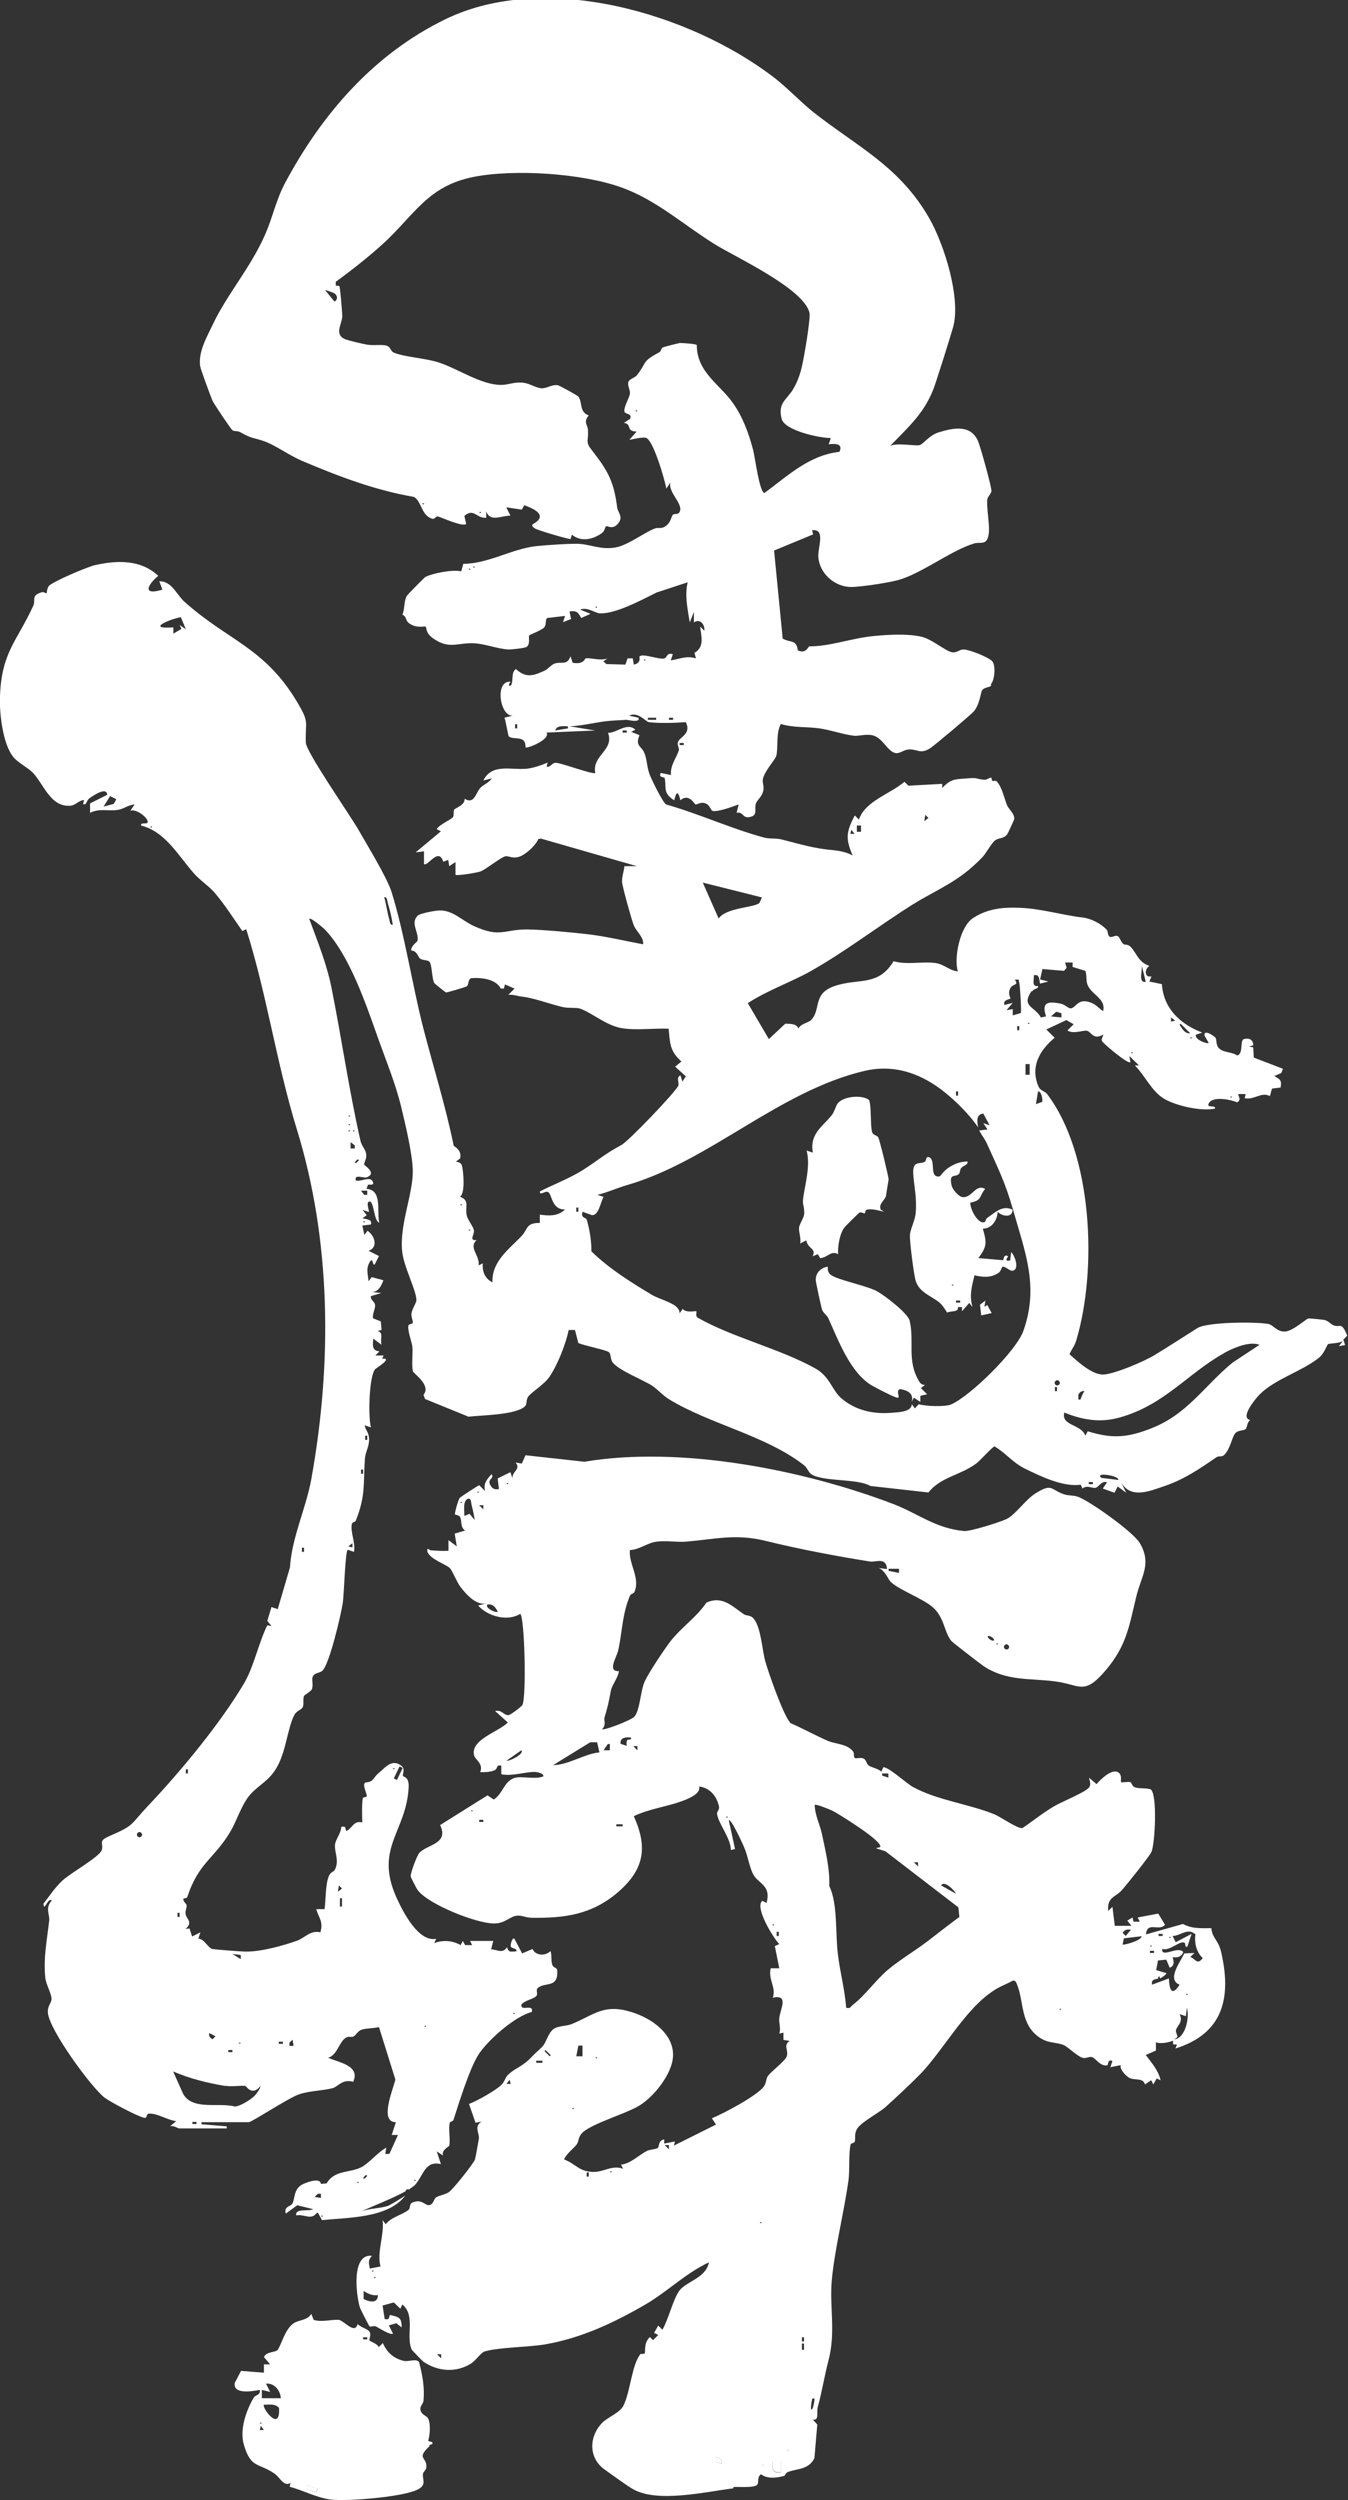 <?xml version="1.0" encoding="UTF-8"?>
<svg id="_レイヤー_2" xmlns="http://www.w3.org/2000/svg" width="517.9" height="960" version="1.1" viewBox="0 0 517.9 960">
  <rect x="0" y="0" width="517.9" height="960" fill="#333333" stroke="none"/>
  <!-- Generator: Adobe Illustrator 29.3.0, SVG Export Plug-In . SVG Version: 2.1.0 Build 146)  -->
  <defs>
    <style>
      .st0 {
        fill: #fff;
      }
    </style>
  </defs>
  <g id="_レイヤー_1-2">
    <g>
      <path class="st0" d="M380.8,263.3c-.7.7-2.7.6-3.5,1.8-.5.7-.9,5.5-3.2,8.1-1.1,1.3-14.9,12.9-16.7,14.1-3.9,2.5-5,.2-8.4.5-1.6.1-3.4,1.6-4.8,1.4-3.3-.5-5-6.1-9.2-6.9-2.8-.5-5.3.5-7.1.2-4-.5-8.9-2.2-13-2.8-5-.7-10.1-.2-14.9-1.7-2,3.6-.9,9.2-1.8,12.4-.4,1.3-4.4,5.6-5.1,8.7-.3,1.5.5,2.7.2,4.2-.4,2.7-2.4,3.7-2.9,5.3-.7,2.2.9,4.4-2.2,5.1s-2.4-2.1-5.2-1.6l.8-3.2c-2.3.8-7.7,2.9-10,2.5-.7-.1-1-2.4-3-3-1.7-.5-2.6.5-3.6.5-.3,0-2.5-4.5-5.8-1.6-1.4-6.1-2.2.1-2.4,0-4.4-2.8-2.9-4.7-3.6-8.4-.2-.8-2.4,0-1.6-2.1l4,.8c-.4-3.7,2.2-6.7,3-9.5.2-.8-.6-2-.4-2.9.5-2.3,5.4-3.2,3.1-7.9-4.1.3-10.2.5-14.2,0-1.1-.1-4.2-4.2-7.6-2.5l3.6.8c.8,2.1-3.9.8-4.8.8-2.3.2-4.2.2-6.3.4-4.8.4-10.3,1.9-15.3,2.1l9.7,1.6-18.6.8c1.5,2.7-7.4,6.2-8.1,5.7.2-4.9-4.4-2.7-6.4-4.2-.3-.2-1.2-6.2-1.7-7.2l3.2-.8c-4.9.5-7.1-13.7-.8-13-1.5,1.6,0,2.1.4.8.6-2.1-.2-4.3,1.6-5.7,4,3.6,6.7,2.6,11.1.6,1.4-.7,2.4-2.2,3.8-2.7,2.8-.9,4.7.9,6.1-2.8l.8,2.5c4.4.8,4.7-1.7,5-1.7,1.9-.3,6,1.1,8.4,0l-1.6,1.2,1.2,1,7.3.2.8-2.4h2s.4,2.4.4,2.4c3.1-.6,2-3,2.2-3.1,1.1-1.3,6.7,1,9.2.8,1.6-.1,1-2.5,3.6-1.7l-.8,2.4c3.6-.6,6-1.9,9.7-.8l-.6-2.1c4-2.3,2.6-6.3,2.2-10.1l1.6,1.6c.3-2.4-1.7-4.8-4-3.2v-4s-1.6,4-1.6,4c-.8-5.1-2-10.3-.8-15.4l-11.9,3.9c-5.5,2.7-15.9,8.4-21.9,8-1.7,0-4.7-2.6-7.5-1.4l4,1.6-3.6,1.6c-1.2-2.2-1.8-2.9-4.5-2.5l.6,2.9-3.1,1.2.8-2.4-6.8.8c-1,.6-.2,2.6-1.3,3.7-.8.9-5.3,2.7-5.6,2.9-.6.6.5,2.9-.9,4.4-.5.6-6.1,1.1-7,1.1-4.4-.2-9.4-2.3-13.7-2.4-6.2-.2-9.5,2.5-15.7-2.1-2.7-2-2.1-3.9-2.6-4.3-.2-.2-2.9.6-5.4-.7-2.9-1.5-1.3-2.7-3.5-3.9,1-2.3.5-5.1,1.7-7.2.3-.5,6.8-7.1,7.2-7.3,2.8-1.4,10.6-2.9,13.7-2.1l.8-2.9c9.6,0,18.7-5.8,28.1-6.8,3.9-.4,11.6-.9,15.3-.9,5.1,0,9.3,2.5,15.2,1.4,4.5-.8,10.8-5.6,14.8-7.2,1.7-.7,2.5.4,4.5-1.1,2-1.5,2-3.8,2.7-4.3.5-.4,1.7,0,2.3-.7,2.3-3-4.5-7.8-3.3-11.7l-1.6,2.4c-.6-3.4-5.1-19-7.9-19.5-1.6-.3-4.6.5-6.3.8l2.8-3.2c-4.3,0-1.7-3-4.9-3.3l2.4-1.6c.9-2.2-2-1.6-2.2-2.8-.3-1.7,1.9-5.3,2.1-6.7.2-1.6-1-3.1-.6-4.6.4-1.2,2.4-1.6,3.2-2.5,4.3-5.4,1.6-5.1,8.8-9,.6-.3.6-1.7,1.5-1.9,1-.3,5.6-1.5,6.4-1.6.6,0,6.2.3,6.4.8,0,10.3,8.6,14.9,13.7,22,3.9,5.4,6.2,11.7,7.9,18.1.8,2.9,2.4,16.3,4.4,16.7,9-6.6,17.1-14.5,28.8-15.8,1.5-3.2-1.6-3.2-4.1-2.9l.8-2.4c-4.5,0-17.8-2.9-18.9-7.4-1.6-6.2,2.1-7.3,4.5-11.5,1.5-2.5,2.5-5.3,3.2-8.2.8-3.1,3.5-18.8,3-21-2.2-9.3-28.1-21.2-36.2-26.2-12-7.4-22.3-16.9-35.7-21.8-15.2-5.6-41.8-7.3-57.5-4.1-17.1,3.5-22.2,14.2-34,25.2-5.8,5.3-12.4,10.5-18.6,15v1.5c.5,0,1.2,0,1.4.2.3.5,1.1,10.3,1.1,11.5,0,2.9-3.5,7.3,1.5,9,1.5.5,6.1,1.6,7.8,1.9,2.5.5,5.8-.1,7.6.4,1.8.5,1.6,2.2,2.9,2.7,4,1.7,12.1,2.1,17.3,3.8,7.4,2.4,16.2,8.6,23.9,8.6,3,0,5.2-1.3,8.8-.8,2.2.3,4.8,2,6.7,2.1,2.1.1,4-1.5,6.2-1.2.6,0,7.5,3.9,7.9,4.3,1.8,2,.3,6.1,4.1,7.3-2.3,2.7-.3,3.6-.3,5.8.2,5-1.3,4.1,2.2,8.5,5.5,7.1,7.8,11.4,9,21,.2,1.8,2.2,3.5.8,5.6-2.2,3.5-4.5,1.3-5.1,1.7-.3.2-.5,1.7-1.3,2.4-3.4,2.6-8.2,3.8-11.8.8l-.5,1.7c-.7.1-12.8-3.4-13.7-4.1-.5-.3-1.5-1.1-.8-1.6,5.9-3.3.9-5.8-3.3-7.3l-.9,1.7-6-.9,1.6,3.2c-3.6,0-7.7,2.6-9.3-1.6v2.4c-3.7.4-4.7-3.9-8.4-.7l.7,3.1c-1.4,1.3-10.2-2.9-11-2.9s-1.1,1.2-2,.9c-4.3-1.2-4.1-6.8-7.1-8.4-15.1-2.6-28.9-7.9-42.9-13.8-4.7-2-10.3-6-14.4-7.5-4.5-1.6-4.8-.9-9.5-3.6-.9-.5-2.2-.2-2.9-.7-.6-.4-7.1-10.1-7.7-11.4-.7-1.7-4.5-11.9-4.7-13.2-.8-5.6,2.7-11.4,4.9-16.1,5.5-11.6,14.4-21.6,20-34.3,3-6.8,4.2-13.3,7.7-19.9,14-26.2,33.9-49.5,61.8-63,38.3-18.5,93.7-2.3,126,22.4,5.3,4.1,9.9,9.1,15.1,13.3,16.9,13.3,33.1,20.8,44.5,40.6,5.8,10,12.5,31.2,9.2,42.3-2.1,7-4.5,14.6-6.8,21.6-3.5,10.5-9.8,16-17.3,23.7,2.9-1.3,9.6.2,11.4-.3,1.3-.4,3.8-3.9,7.3-4.9,5.8-1.8,12.4-3,15.1,3.5.9,2.1,5.3,17.9,5.1,19.1s-1.5,2.1-1.6,3.3c-.3,3.1,1,10,.6,12.8-.6,5.1-3.1,3.2-5.7,4-8.7,2.7-18.7,10.5-27.7,13.6-3.6,1.3-15.7,3.1-19.5,3.1-6.3,0-12.2-5.2-12.6-11.6-.2-3.9,2.9-10.8-2.4-10.2l.4,1.6-15,6.2,3.3,33.8c2.8,1.7,5.3.2,5.8,4.5,3.1,1.6,4.1-1.5,4.4-1.5,8.3,0,16.3-3.2,25.1-4,5.4-.5,12.3-.9,17.6.2,4.2.8,9,5.2,11.9,6,1.9.5,3.1-1,4.6-1,2.1-.1,9.8,3,11.1,4.5,1.5,1.7.9,7.4-.5,8.8h0ZM261.1,286.1h1.6s0-.8,0-.8h-1.6s0,.8,0,.8ZM257,276.4h1.6s0-.8,0-.8h-1.6s0,.8,0,.8ZM248.9,276.4h3.2s0-.8,0-.8h-3.2s0,.8,0,.8ZM248.1,253.3h-.8c.3.5.5.5.8,0ZM244.9,157.6h-.8c.3.5.5.5.8,0ZM229.5,233h-.8c.3.5.5.5.8,0ZM213.3,280.5l4.9-.8v-.8c-1.8,0-4.2-.5-4.9,1.6h0ZM198.7,279.7v-1.6s-.8,0-.8,0v1.6s.8,0,.8,0ZM184.9,196.6h-.8c.3.5.5.5.8,0ZM182.5,217.6h-.8c.3.5.5.5.8,0ZM180.8,218.4h-.8c.3.5.5.5.8,0ZM163,193.3h-.8c.3.5.5.5.8,0ZM128.7,112.8c-.5-.4-3-1.3-3.8-1.4l3.6,4.4c1.4-.7,1.1-2.3.2-3h0Z"/>
      <path class="st0" d="M165.1,939.2c-5.4,5.1-1,4.1-1.3,8.2,0,1-1.2,1.8-1.3,2.5-.3,2.2,1.6,4.3-2.1,6.1-5.6,2.8-26.9,4.6-33.4,3.8-5.1-.6-10.7-3.6-15.7-4.9l.3-1.5c-2.5,1.7-4.1-2.2-6.2-3.6-6.2-4.2-9-1.9-11.7-11-1.7-5.7.8-13,3.7-18,.7-1.3,2.8-1,2.4-3.1-2.7.5-10.4,1.9-9.6-2.7l2.4-4.6,8.8.7v-3.2c0,0,2.4,0,2.4,0l-2.4-2.8c.9-2.2,4.5-1.7,5.3-2.8,1.5-2.2,2.6-7.2,5.6-9.8,2.3-1.9,5.6-1.2,7.3-4l.9,2.3c2.8,1,7.3-.2,9.6,0,2.2.3,6.2,5.8,7.3,1.6,1,1.2,3.9,1.9,4.6,3,.7,1.3-.3,2.8,0,3.3s3.1,1.3,3.5,2.6l1.6-1.6c1.5,3.6,4.2,6,8.2,6.9,1.6.3,4.7-1,5.7.4,1.3,5.1,2.2,9.6,1.7,14.9-.1,1.1-1.3,2-1.2,3.2.2,2.2,2.5,2.5,3,3.6,1,2.1.7,6.3,0,8.6l1.6.5c.3,1.1-.6.6-1.2,1.2h0ZM139.5,898.3h1.6s0-.8,0-.8h-1.6s0,.8,0,.8ZM122,955.7l-3.9-1.2-.4,1.3,3.9,1.2.4-1.3ZM107.9,920.9c-.2-3-2.5-5.9-5.7-5.6l1.6,3.2-3.2-.8v3.2s7.3,0,7.3,0h0ZM101.4,923.4c-1,.9,6.4,11.1,5.8,1.2-1.5-1.7-3.8-1.2-5.8-1.2ZM99.8,933.1h1.6s-1.2-1.6-1.2-1.6l-.4,1.6h0ZM100.6,930.3h-.8c.3.5.5.5.8,0Z"/>
      <g>
        <path class="st0" d="M122.1,849.6l1.6,2.9c9.9-1,25.5-.7,32-9.4-.7.5-5.6,3.5-6.3,3.8-3.2,1.2-7.4,1-10.7,2.3,5.7-2.6,11.4-4.7,17-7.7.2,0,.2-.9.8-.8h.8c.6-.7,1.6-1,2.4-2,3.1-3.7,3.7-9.1,9.7-7.7l-1.6-4.9,2.4,1.6c-.7-2.1,2.3-3.4,2.4-3.8.5-2.3-.4-6.6.2-8.8.1-.4,1.2-.5,1.4-1,2.1-6.5,6.2-19.8,9.6-25.1,3.5-5.5,14-14.8,20.5-16.4.9-3.4-4.3,0-4-2.8,1.2-1.7,4.6-2.1,5.7-3.3.9-.9-.4-2.3.7-3.2,2.9-2.3,7.7.2,7.4-6.5,0-1.4-1.4-1-1.9-2.3-.6-1.5-.1-3.7-.7-5.3-2,2-5.8,1.8-6.9-.8l-4,1.7-3-5.7c-1-.4-1.5,2.7-1.4,2.9.2,1.1,2.5.6,2.2,2-2.1.1-3,.6-3.6-1.6-1.7,2.6-3.6,1-6.1.8l.8-3.2h-8.9s.8,1.6.8,1.6h-2.7s-.9-1.6-.9-1.6l-.8,1.6c-3.3-1.8-6.6-2-10.2-.8l.8-1.6c-6.9,1.3-12.8-10.4-15.3-15.9-8.5-19,3.8-25.2,4.7-42.2.2-4.3-1.9-3.9-2.2-4.5-.2-.5.9-2.6-.4-3.7-3.6-3-6.2.3-8.2,2-2.3,1.9-1.9,2.1-3.3,3.5-.9.8-2.5.6-2.7.9-1,1,.8,4.1.7,5.1,0,.5-1.4.3-1.5.8-.4,1.7-.3,7.2-.2,9.3-3.4-.8-3.6,2-6.1,3.3-.7-1.2,0-2-2-1.6,0,2.4-2.3,4.9-2.4,7-.2,2.8,1.7,5.9,0,9.4-.5,1-1.7.8-2.4,2.6-1.3,3.2-1.1,9-1.6,12.6h-3.2c1,3.5,2.8,4.7,1.6,8.9-3.8-.9-5.9,2-8.7,3.1-5.4,2-14.3,4.4-20,4.3-1.7,0-11.8-.8-12.8-1-1.8-.5-3-3.8-5.4-4l.8-2.4-3.2,1.6-1-3.1-1.5.2c3-2.7.3-3.7,0-5.8-.2-1.1.5-2.3.4-3.2,0-.7-1.2-1.3-1.3-2.4,0-.5,1.4-.2,1.6-1,4.3-13,10.2-14.5,16.4-24.8,2.6-4.3,4.5-10.9,7.9-14.6,3.6-3.9,7.4-5.2,10.4-10.9,3.2-5.9,3.9-14.8,6.4-19.5.9-1.7,3-2,3.3-3.2.4-1.3-.1-2.7.4-4.1,0-.2,2.6-1.7,3-2.5.7-1.8-.2-3.9.4-5,.8-1.5,2.7-1.2,3.7-2.2,2.7-2.6,7.1-21.4,7.8-26,.5-3.3.9-19.8,1.9-20.4l2.4.8c.7-3.5-1.5-7.5-.8-10.8.1-.6,1.3-.6,1.5-1.2,3.9-9.8,2.8-14.1,3.5-23.8.2-2.7,1.7-4.6,1.6-7.6-.1-2.6-1.3-3.1-1.7-5.2l2.4.8c-1.1-4.3-.7-19.5,1.6-22.3.4-.5,7.1-4.4,2.7-4.1l.6-1.2h-3.2s1.6-1.6,1.6-1.6c-3-.2-2.6-2.5-2.4-4.9l3.2,2.4c-.7-2.3,1-4.7-1.6-5.3l1.6-.4-.3-3.3-3-1.2c-.3-1.7.9-3.5.8-4.9,0-1.6-1.9-2-1.6-3.6l4-1.2-4-.4c2.7.3,4-2.3,4.8-4.5l-4.5-1.2-1.2,1.6c-.2-2.7-1.1-4.7.4-7.3,1.4-2.4,1,1.6,2,.8l1.6-3.2-4-2c3.8-1.3,2.4-5.8-.4-7.7l-1.2,1.6-.8-3.6,3.3-.4c.6-2.2-1.8-1.9-3.2-2.4l1.6-1.2-1.6-2,2.4.8c.3-.3-1.4-4.2.4-4,1.6.1,1.5,7.4,3.6,8.1-1-4.3,1.3-12.6-4.9-13l.6-1.6c.7-.1,2.6.4,1.8-1.2-1-2.2-4.6.2-6.5-.4-.7-2.9,3.4-.4,4.6-1.4,3.4-1.6-1.4-4.4-1.4-4.7,0-1,1-2.2.8-3.9-.1-1.8-1.8-3.3-2.2-5.2-4.4-19.4-7.2-39.1-11.1-58.6-1.8-9.2-5.4-18-8.6-26.7.6-.6,5.4,3.5,6,4.1,9.5,9.9,15.9,28.9,20.5,41.9,3.1,8.7,6.6,17.1,8.8,26.1,1.6,6.6,4.4,18.3,4.5,24.7.1,8.9-5.1,20.5-4.1,30.8.5,5.7,5.4,15,5.5,18.8,0,1.1-1.6,3.2-1.9,5.1-.2,1.4.6,2.7.5,3.6,0,.6-1.5.4-1.7,1.1-.4,1.8,1.3,6.3,1.5,7.9.3,2.7-.3,6.9.2,9.6.2.9,7.2,5.4,4.1,9.1l.6,1.6,16.7,6.8c4.7-.6,18.2-.6,21.7-4,.9-.8.3-2.5,1.3-3.8,1.2-1.6,6.1-4.6,8.1-7.5,3.2-4.8,6.2-12.4,7.4-18h2.4s1.3,5,1.3,5c2.1,1,10.5,2.6,11.7,3.5,1,.8.5,2.8,1.6,4.1,2.5,3,11.2,6.4,14.9,8.7,2.2,1.4,4.4,4,6.8,5.4,15.6,9.5,37.1,13.8,51.8,25.3,1.2,1,1.6,2.6,2.6,3.3,4.4,3.1,17.7,1.6,22.8,4.6l22.3,2.5c4.8-6,12-6.5,18.2-11,1.5-1,6.4-6.6,7.2-6.7,4.4,2.6,6.8,6.1,11.6,8.5,6.1,3,14.8,7.2,21.5,6.2l.7,1.5c1.6-1.5,3.8,0,5-.3,1.1-.1,2.3-2.9,4.4-2.1l-1.6,2.4,4.5,1.6,1.2-2.4,3.3,2.4-2-4c3.8,6.5,10.9,3.4,16.8,1.4,7.6-2.6,13.4-6.6,19.8-11,.9-.7,2.2,0,3-.9,2.3-2.2,2.9-6.3,4.1-8.1,1.1-1.6,3.5-1.1,4.2-1.9.6-.5.5-2.8,1.8-3.4-4.2-.8,1.8-8,3.5-9.8,6-6,16.1-8.8,22.8-14.1,2.2-1.8,2.9-4.7,3.6-5.3.2-.2,4.7-.3,5.7-1.2l-1.6,2,2.4-.4-.7-2.1,1.5-1.5c-2.2-5.5-2.6-3.1-5-3.9-1.3-.4-2.1-1.7-3.6-2.1-.7-.2-5.9-.7-6.4-.6-.7.1-5.9,4.8-8.8,5-3.2.2-4.5-2.5-6.5-2.9-4.6-.9-23.6-.8-27.3,1.6-5.2,3.3-11.1,7.1-16.5,10.4-4,2.4-15,7.1-19.4,7.4-4.4.3-10.1-5-13.2-7.8.8-1.9,2-3.2,2.6-5.3,8.1-27,6.4-71.4-11.2-94.6-.9-1.2-2.6-1.1-3.4-3.1-3.1-7.5.6-13.8,6.3-18.5l-3.2-3.2,7.7-3.6,2.8,1.6-2.4,2.4c2.3,1.5,6.2-.2,7.5.1,1.7.4,2.4,3.7,6.2,1.5.3.3-.9,1.6-.4,2.5.5.9,9.9,8.9,10.9,8.1l-.4-2.4,3.7,3.6h-1.6c4,4,6.5,10.1,11.4,12.9,4.7,2.7,14.2,4.8,19.4,3.7.4-1.6-3.4,0-2.4-2,1.4-2.9,8.5-1.5,10.9-.4,1.6-1,.7-1.8.4-3.2h2.9s-.4,1.6-.4,1.6c3.6.8,6.5-2.6,9.7-.8l.8-2.9,3.3-.4c.5-2.9-.2-3.1-2.4-4.4l2.7-1.2.6-1.6-11.2-4.3-.2-3.9-1.6-.4,1.6-.4c0-2.3-1.7-2.9-3.6-2.4-1.6.5-.1,5.5-2.5,6.3-1.8-1.2-4.1-1.1-6-2-2.7-1.4-1.7-3.9-2.4-4.8-.7-.9-4.7-3.4-4.2-.8l1.6,2.8c-.6.5-5.7-1.4-4.9-3.2l2.4-.8c-8.2-3.1-14.9-9.1-15.5-18.6l-4.8-1,.8-2c-2.6.7-2.9-2.6-.8-4-4.3-1.4-4.9-5-7.3-7.4-1.1-1.1-2.2-.5-2.8-1.1-.9-.8-1.3-2.5-2-2.9-1-.6-2.5.8-3.3.1-.7-.6-.5-2.1-1-2.6-2.3-2.4-6-4.3-9.3-4.7-7.9-.9-15.8-3.4-24-3.7-6.5-.3-12.5.3-18,3.9-5,3.1-7.5,15.2-5.9,20.5-3.3-.3-5.1-2.7-8.6-3.2-5.2-.7-10.9.8-16.1-.7-5.5,9.2-12.6,6.8-20.9,9-10.9,2.8-6.5,9.2-10.8,13.6-1.1,1.1-3.9,1.3-4.9,3.3-.4-1.9-3.2-1.9-5-1.9l-6.3,5.9-8.1-13.8c7.5-4.9,16.5-8,24.2-12.3,13.1-7.4,25.9-17.2,38.7-25.3,10.6-6.6,17.8-8.7,27.1-18.3,1.5-1.5,3.6-5.5,4.9-6.5,1.6-1.3,3.3-.5,4.8-2.5.3-.4,2.7-5.6,2.7-5.9,0-2.1-2.1-3.6-2.8-5.2-1.1-2.7-1.8-6.7-3.9-9.1-.5-.6-1.3,0-1.8-.3-.2-.1-.1-1.2-.5-1.2-.6,0-1.5.9-2.5.8-3.4-.2-2-.9-6.7-.5-4.2.4-6-.1-9.5,3.7v-1.6s-13,.7-13,.7l-1.5-1.5c-5.7,4.8-15.1,7.4-17.5,14.5l-1.6-1.6c-3.2,6.3-3.7,8.7-.8,15.4-1.9-1.1-4.9-1.8-7.1-2-8-.7-12.4-2.2-20.4-4.2-2.2-.5-4.4-.1-6.6-.7-12.3-3.3-25.2-9.2-37.6-12.7-1.4-1-5.5-9.4-6.3-11.5-1.1-2.8-1-6-2.1-8.4-1-2.5-3.6-2.5-1.8-6.7l-3.2-1.3,1.6-.8c-3.2-3-7.1,1.3-10.5,1.2,2.5,6.7-6.2,8.6-4.9,15.4-.7.8-13.1-3.9-15.2-3.9-1.5,0-1.9,1.8-3.5,1.5l.4-1.6c-2.2,1-5.8,2.2-8.2,2.4-6.1.5-13.2-2.1-16.5,4.5l3.2-.8c-1,1.7-3.3,2.4-4.4,3.7-1.8,2-2.3,6.4-6,4.1.2,2.5-3.5,3.5-4,4.2-.4.8,0,2.1-.4,2.8-.5.9-5.5,3-6.3,4.7l1.6.8-9.7,8.1,3.2-.4v4.9c1.4,1.1,5.6-6.7,7.4-.9l1.9-.7.4,2.4,2.4-1.6v4.9c.5.5,8.4-.8,9.7-1.3,2-.8,8-5.6,9.5-5.8,1.4-.2,2.7,1,5.2.2,2.4-.7,6.5-4.4,7.4-6.8l1-.2,36.9,10.6h-4.8c-.2,2.1-1,4-.9,6.1.1,1.7,3.7,14.7,4.5,16.6,1.1,2.6,3.8,4.4,3.6,7.3-7.1-1.3-14.4-3.1-21.6-3.9-5.9-.7-16.9-1.7-22.6-1.8-9.5-.1-10.4,3.3-20.6-1.2-4.7-2.1-8.2-6.2-13.4-6.1-1.5,0-7.4,1.1-8.3,1.9-3.2,2.9.5,6.5-.2,9.8,0,.2-2.7,2.1-2.4,3.7,2.2,0,2.6,2.5,3.4,3.1,1,.7,3,.5,3.6,1.2,1,1.1.9,6.3,1.8,8.1.1.3,4.3,3.6,4.6,3.7.4,0,7.3-2,7.8-2.3,1.1-.6.4-2.7,1.9-3.2,3.8-.3,9.4.3,11.3,4h1.2s.4-1.6.4-1.6l3.7,1.6-2.4,2.4c1.8-.2,3.5.5,5.3.7,4.5.5,10.2,2.7,15.6,4,2,.5,5.3.1,6.7.6,4.7,1.7,10,6.5,16,7.5,5.4.9,12.4,0,18,.2.5,5.7.5,8.7,4.9,12.6l-2.4,2,4.1,3.7-1.3,2-.8-2.4c-1.8,1-.3,2.8-.8,4-1.1,2.5-19.1,21.3-21.9,22.8-6.7,3.6-8.8,5.8-14.8,9.6-4.7,3-11.4,5.6-16.5,8.2,0,1.9,2.1-.5,3.3.3,1.4,1,1.3,6.8,6.4,6.6-2.7,2.7-6.3,2.5-9.7,2v3.2c-5.3-.1-4.6,2.4-6.9,4.9-4.9,5.2-11.6,9.8-11.3,17.9-2.9-1.4-4-4.2-3.7-7.3l-1.6.8c.5-3.9-4-6.8-.8-9.7-3,.2-.9-1.9-1-3.6-.2-1.7-2.4-4-2.8-6-.7-3.3,1.3-5.6-2.6-7.1,2.2-1.1,1.3-10.5.7-12.1-.3-.9-1.4-1.3-2.3-1.3l1.7-1.3c.7-3.4-2.4-4.5-2.5-4.9-3.1-15.2-7.9-30.5-11.8-45.6-4.2-16.6-7.1-35.9-12.1-51.9-1.8-5.6-9.4-18-12.7-23.8-3.2-5.6-20-29.7-20.2-33.4-.3-8.5,1.6-7.4-3.5-15.9-12.5-20.8-26.5-23.3-43.2-38.3-3-2.7-4.8-7.9-9.6-7.8l1.2,3.2c-7.7,2.4-5.9-1.7-1.6-5.3-6.8-6.3-15.7-6-24.3-4.1-2.8.6-16.7,6.5-17.8,8.1-.7,1-.7,2.7-.8,2.8,0,0-1.2-.7-1.8-.5-4.4,1.3-2.2,2.9-3.4,5.4C6.4,246.4.7,250.4,0,267.1c-.3,6.5,1,18.8,5.3,23.8,1.7,2,5.3,3.8,7.2,5.7,4.3,4.4,6.8,13.3,14.4,12.8,2.2-.1,3.3-2.1,5.4-2.2l-.4,1.6c1.6.4,1.1-1.3,2.5-2.3,1.3-.9,6.6-4.6,6.8-1.3l-6.6,3.3v3.6c4-1.9,7.1-.4,11.1-1.2,2-.4,3.9-1.9,6-2l-1.6,2.4c2.1-.7,5.8,2,6.5,3.7.9,2.2-2.7.3-2.4,2,9.5,2.4,14.4,11.8,20.6,18.7,2.2,2.4,5.7,4.8,7.4,6.8,4,4.6,7.4,10,10.9,15l1.5-.7c8,25.4,11.5,50.9,19.4,76.7,13.2,42.7,13.7,89.6,5.6,134.5-2,11.1-7.5,22.4-8.2,33.9l-4.7,16-2.4-.8-1.6,5.3,1.6,2-1.6-.3c-3.3,6.6-5.3,16.3-9,22.4-8.9,15-23.8,33.2-36.8,46.9-7,7.4-5,7.4-15,11.7-4.4,1.9-2,2.7-2.8,5.3-.8,2.6-12,8.8-15.1,11.7-3.1,2.9-4.7,5.6-7.3,8.9.2,3.6,1.7-2.7,3.2-1.2-2.7,2.8-.7,5.5-1,7.7-.8,7.3-2.3,14.2-1.5,21.9.3,2.7,2.4,6.2,2.4,8.1,0,1.7-1.6,2.6-1.4,5.4.5,6.5,16.6,28.6,21.8,32.6,2.3,1.7,12.5,7.1,15.1,7.7,1.6.3.5-1.6,2.2-1.6,3.2,0,6.9,2.5,10.2,2.9l-2.4,2c1.3-.5,3,.8,3.6.8h18.2s0-.8,0-.8l-9.7-.8v-.8h18.2c1.1,0,15.2-9.3,19.3-10.7,4.1-1.4,9.5-1.4,13-2.4,2-.6,3.7-3.6,7.8-2.4,2.8-6.2-5.4-7.4-9.6-9.2,3.7-1.3,4.1-6.2,6.9-7.8,1-.6,2.1,0,2.8-.4,1.1-.6,1.6-2.1,3.1-2.6,1.7-.6,4.7-.5,6.7-1l6.3,20.1c-.9,4-6.3,16.4.2,16.4l-1.6,4.9h2.4s-3.3,7.3-3.3,7.3h-1.6s.4-2.4.4-2.4c-3.1,1.6-6.9,6.2-9.6,7.5-4.6,2.3-10.3,1-13.3,6.2l-2.2.2c-.3-2.4-4.7-.9-6.7,0-4,1.7-3.2,6-4.3,7.6-.8,1.2-3.3,1-2.5,3.8l4.4-3.2,6.1,1.5c-1.6,1-7-.5-6.5,2.4,2.9-.6,5.8,1.9,7.7-.8h.1ZM124.1,850.8c-.3.5-.5.5-.8,0h.8ZM150.9,679h.8c-.3.5-.5.5-.8,0ZM151.3,682.9l2.2-4.6,1.2.6-2.2,4.6-1.2-.6ZM130.2,724l1.2,1.2-1.6,1.2.4-2.4h0ZM130.6,732.1v-3.2h.8v3.2h-.8ZM419.9,569.1v.8h-1.6v-.8h1.6ZM429.7,568.3l-6.5-.8c-3-2.3,6.7-1,6.5.8ZM473.4,421.1c-.3.5-.5.5-.8,0h.8ZM435.3,404.1c-.3.5-.5.5-.8,0h.8ZM458,398.4c-.3.5-.5.5-.8,0h.8ZM457.2,396.8c-2.1.1-3-1.8-4-3.3l.4-.4,3.6,3.6ZM407.8,389.1v1.6s-4-.4-4-.4l2-1.8,2.1.6ZM440.2,377c-3.2.6-1-4.9-1.6-6.5l1.6,6.5ZM386.7,387.9l2.4-2.8-3.2.8c-.7-2.1,2.1-2.1,2.3-2.5.1-.2-1.3-2.2.2-4.3,1-1.4,3.1-.7,1.5-2.9,2.1-.2,1.3,0,1.7,1.2.3,1,.9,11.1.6,11.6l-3.1.9v-2.4s-2.4.4-2.4.4h0ZM396.5,380.7c.9-1.3,2.6-.9,2.3-2.1-2.5.4-1.5-2.1-1.6-4.1,2.3-.6,2,1.8,2.4,3.2l3.2-.8-3.2-.8.9-4,8.3.7,1-1.2-.6-2h2.9v1.7s4.9,1.5,4.9,1.5c.6,1.6.2,3.3.7,5,1.3,4.1,7.4,5.6,6.1,10.5-2.2-1.6-2.8-2.8-5.6-3.6-4.3-1.2-5,2.6-7,2.5-.7,0-2.2-1.5-3.6-1.8-4.8-.9-7.6-.8-5.7,4.9l-2,.4c-2.3-4.3-7.7-4.1-3.6-10.1h0ZM449.9,390.7l1.6,1.2-1.6.4v-1.6s0,0,0,0ZM394.8,392.8h.8c-.3.5-.5.5-.8,0ZM390.8,395.6v-1.6h.8v1.6h-.8ZM355.5,312.9l1.2,1.2-1.6,1.2.4-2.4h0ZM330.8,317v2.4h-1.6v-2.4h1.6ZM327.1,318.6l1.2,1.6h-1.6s.4-1.6.4-1.6h0ZM239.2,281.3v-.8h1.6v.8h-1.6ZM270,338.9l22.7,5.7c0,.1-.8,2-1,2.2-2.3,1.8-12.7,1.7-15.6,5.9l-6.1-13.8h0ZM470.4,519.5c3.4-1.9,9.7-4.6,13.5-3.1l-10.3,6.8c-10.9,8.9-17.2,19.7-31.1,25.2-9.1,3.6-15,4.2-24.6,1.2l-.9,1.7c-1.7-4.6-9.4-3.7-8.1-8.9,7.1,2.9,13.9,4,21.3,1.9,17.2-4.8,26.2-17,40.1-24.7h0ZM414.3,537.5v-2c.6-1,1.3-1.5,2.4-1.3-.7.6-1.5,3.1-1.6,3.2-.1.1-.5,0-.8,0ZM406.1,534.2h-.8v-1.6h.8v1.6ZM406.2,532c-.6,0-1-.5-1-1s.5-1,1-1,1,.5,1,1-.5,1-1,1ZM400.4,423.1l-2.4.9.8-4.9c1.4-.2,1.9,3.6,1.6,4h0ZM368.1,419.1v1.6h-.8v-1.6h.8ZM394,408.6h1.6v4.1h-1.6v-4.1ZM221.4,465.3v-1.6h.8v1.6h-.8ZM227.2,480.5c.1-3.6-.7-8.7-1.8-12.2-.3-.8-2.4-.6-1.6-3l3.6,1.3c2.7.2,3.3-5.1,4.5-7l-2.4-.8c3.9-.9,7.5-2.6,11.3-3.7,31.9-9.2,58.3-36.1,91.4-43.9,9.8-2.3,19,.1,27.2,5.6,5.8,3.9,12.5,10.4,16.4,16.1-.4-2.2-.9-5,2-5.3l2.4,4.5-2.4-.8,1.6,2.4-3.2.4c.9,1.7,2.2,3.3,3,5.1,4.3,9.6,6.9,14.5,10,25.3,4.7,16.5,10,29.5,4,46.5-2.6,7.6-20.4,25.1-27.8,28.3-2.3,1-10,.7-12.4-.1l-1.5,1.6-1.2-1.6c0,3-5.2,3.1-7.7,3.3-7.1.6-14-.9-19.5-5.7-3.5-3.1-4.3-8.2-9.8-11.3-13.8-7.7-31.9-11.9-45.2-19.5-1.1-.6-.3-2.2-.6-2.5-.2-.2-3.9.8-5.2-.9l-1.2,1.7c0-1.2-.7-2.1-1.6-2.8-2-1.6-6.9-3-8.9-4.2-8.2-4.9-16.5-10.1-23.3-16.7h0ZM180.8,472.2c-.3.5-.5.5-.8,0h.8ZM177.6,462.5c-.3.5-.5.5-.8,0h.8ZM69.4,236.8l2,4.8-2.4-1.6.7,1.5-3.1,1.8v-2.4c-10.6.8-1.8-3,2.8-3.9h0ZM39.8,309.7l2.5-4,2.4,1.2-1,1.8-3.8,1h0ZM57.7,317.4h.8c-.3.5-.5.5-.8,0ZM149,346.8c.8,2.6,1.5,5.5,1.9,8.3-1.2.2-1.1-1.4-1.4-2.3-.8-2.7-1.1-5.6-1.9-8.3,1.2-.2,1.1,1.4,1.4,2.3ZM133.8,428.4h.8c-.3.5-.5.5-.8,0ZM133.8,431.7h.8c-.3.5-.5.5-.8,0ZM133.8,434.1h.8c-.3.5-.5.5-.8,0ZM135.5,434.1h.8c-.3.5-.5.5-.8,0ZM134.7,438.6l1.6,1.2v1.2h-1.6v-2.4h0ZM136.3,446.3c.5-.4,1-1.6,1.6-.8-.5.5-1.1,1.6-1.6.8ZM139.9,458.8l-1.2-1.6h2.4v1.6h-1.2ZM139.5,469h.8c-.3.5-.5.5-.8,0ZM140.3,552.9v-1.6h.8v1.6h-.8ZM138.7,565.9v-1.6h.8v1.6h-.8ZM133.8,593.8l1.6-1.2v1.6s-1.6-.4-1.6-.4h0ZM116,595.9v-1.6h.8v1.6h-.8ZM71.4,681v-1.6h.8v1.6h-.8ZM52.6,704.5c0-.6.5-1,1-1s1,.5,1,1-.5,1-1,1-1-.5-1-1ZM68.2,736.1v-1.6h.8v1.6h-.8ZM89.3,750.3l3.2.4v1.6s-3.2-2-3.2-2ZM75.5,814.8v.8h-1.6v-.8h1.6ZM86.5,800.9c2.6.5,6.2-.2,7.8.1.3,0,2.5,4.1,5.8,0,0,1-1.7,3.1-2.3,3.8-1.6,1.5-5.3,3.9-7.5,4.1-6.3-1.7-16.2,1.6-19.9-4.8l-3.9-8.7c6.4,2.8,13.1,4.4,20,5.6h0ZM91.7,784.4h.8c-.3.5-.5.5-.8,0ZM107.1,784.8v-.8h1.6v.8h-1.6ZM89.3,787.2v.8h-1.6v-.8h1.6ZM112.8,785.6h-1.6v-1.2s1.2-1.2,1.2-1.2l.4,2.4h0ZM82.8,781.9l-1.2,1.2c-.9-.7-1.5-1.2-1.2-2.4l2.4,1.2h0ZM197.1,773h.8c-.3.5-.5.5-.8,0ZM163,777.9h.8c-.3.5-.5.5-.8,0ZM139.5,836.3c.5-.4,1-1.6,1.6-.8-.5.5-1.1,1.6-1.6.8ZM159,837.1h.8c-.3.5-.5.5-.8,0ZM137.1,837.9h.8c-.3.5-.5.5-.8,0ZM120.9,843.6l1.2-1.2h1.2v1.6s-2.4-.4-2.4-.4Z"/>
        <path class="st0" d="M379.2,467.8c-.5.3-.6,1.3-.8,1.4-2.5,1.3-5.8-5-5.6-7.4,4.6-.9,3.2-2.2,5.7-5.3-3.8-1.9-4.8,3.3-8.5,3.2-1.6,0-4.1-3-4.4-4.5-1.1-4.9,1.4-3,2.8-4.4.5-.5.4-1.8.9-2.3.8-.9,2.8-1.3,2.4-2.5-2.9.1-4.8.8-7.3,2.4-1.6,1-3.1,3.2-3.3,3.3-4.3.8-1.4-5.9-4-7.3-1.7-.5-.9,1.1-1.8,1.7-1.8,1.2-4.9-.9-4.4,5.2.4,4.8,1.4,9,.9,14.6-.3,2.9-2,6-2.2,8.2-.2,2.3,1.5,15.4,2.2,17.7,1.5,4.7,6.1,5.8,9.3,8.5,1.2,1.1,1.9,2.4,2.8,3.7,1.7-.7,4.6-.1,4.1-2.1h1.6v1.6s2.8-3.2,2.8-3.2l1.2,1.6c-1.2-4.7-.3-7.7.8-12.2,3.3.8,6.3,1,9.2-.9,1-.6,1.2-2.4,1.7-2.4,1.6,0,3.3,2.8,4.8.9,1-1.6-.3-5.2-1.6-6.5l-.4,3.2c-2.8.6-.6-1.5-.8-1.6-1.9-1.1-1.6,1.6-2,1.5l-9.4-.8c3.4-4.6,3.2-6,1.7-11.3,3.5,0,5.6-3.4,5.7-6.5,1.6,1.8,5.8,2.5,5.7-.8-3.9-1.9-6.8,1.2-9.9,3.3h0ZM368.9,499.4v.8h-1.6v-.8h1.6ZM366.4,493.3c-.3.5-.5.5-.8,0h.8Z"/>
      </g>
      <path class="st0" d="M281.8,955c1.9-.2,8.2.5,9.2-1,.6-.8-.2-3,1.4-3.9,2.5,1.9,6.1,1.4,8.9.6.4-.1.4-1.1,1.5-1.5,3.4-1.3,7.9-.8,10.1-5.3l1.1-12.9-1.7-1.9c2.6.4,1.3-2.8,1.9-4.9,1.7-6.1,2.5-11.7,4.1-17.8,2.9-11,.3-20.8,1.3-31.1,1.1-11.7,4.7-25.9,6.4-38.2.5-3.8,0-10.2.8-13.6.1-.6,1.4-.5,1.6-1.1.4-1.6-.3-2.7.8-4.8,1.4-2.6,8.4-6.2,11-8.5,4-3.6,10-9.2,13.7-13,9.2-9.8,17.3-25.3,28.6-32.2,2.1-1.3,4.4-2.1,6.5-3.3,1-.3,1.4.5,1.7,1.3,2.8,6.8,1.2,15.4,8.7,20.5,3.3,2.3,6.4,1.7,9.3,2.9,1.6.7,5.3,4.4,7.3,4.9,1.3.3,2.5-.6,3.5-.3,1.5.4,3,3.5,5.8,3.2.7,0,0-2.6,2.1-1.7l-.8,2.4,4-.8c-.6,1.6,2.2,4.4,3.5,5,2.3.9,5-.2,5.8,2.4l2.4-1.6.8,1.6,1.3-2.3,1.5.7c-.9-3.9-3.4-6.6-5.7-9.7l3.9-1.7v-3.2c1.5.7,4.7.2,6.6-.6v1.4s1.5.1,1.5.1l-.6,1.5c18.6-5.8,21.6-19.8,17.5-37.3-1-4.3-3.4-5.1-3.7-8.9-4,0-7.3.3-10.9-1.6l-14.2,4c.4-5.2,5-1,7.3-3.7l-2.6-4.3-7.9,1.5.8,1.6h-2.4s-.4-1.6-.4-1.6l-2,1.2,1.6,2h-6.4c0,0-.9-7.3-.9-7.3l-1.6,1.6c-.6-5.4,2.8-5.2,5.3-8.1,1.8-2,10.6-13,11.3-14.6,1.4-3.3,2.3-22.2-.3-24-1.9-.6-3.9-.2-5.8-.7-1.5-.4-1.4-1.9-2.1-2.1-1-.2-3.2.3-3.5,0-.3-.3.7-3-1.4-3.9-2.5-1-6.5,2.9-8,4.7l-2.8-2.4c-.3.3,1.1,2.3-.2,3.8-1.5,1.8-10.5,5.4-13.5,7.2-4.2,2.5-7.9,5.5-12,8.3-2,.2-8.3-4.3-10.7-5.3-9.8-4-22.1-5.4-31.5-10.6-2.3-1.3-9.2-7.6-11.2-7.5l-.8,1.7c-1.4-1.3-3.4-1.4-4.9-2.4-.7-.5-.9-2-1.7-2.5-1.3-.8-2.9,0-3.5-.3-.7-.4-.2-1.8-.7-2.5-2.3-3-6.5-2.8-9.7-4.1-4.8-2.1-9.5-4.7-14.3-6.8-2.6-2.3-8.5-19.3-9.7-23.5-1.3-4.3-1.6-13-4.5-16.6-1.3-1.6-2.8-1-3.9-1.8-4.4-3-8.2-7.2-14.3-4.4-3.8,5.6-9.6,9.5-13.7,14.7-2.4,3.1-8.7,12.5-10.1,15.8-1.6,3.8-1.7,10.6-3.8,13.2-1.1,1.4-11.8,5.5-12.5,4.9,1.7-1.5.7-3.6.9-4.3,1.3-4.4,1.5-5.2,2.5-10.5.3-1.9,2.8-5.1,3.1-7.5-4.7.2-.8-5.3-.2-8.3,1.5-7.2,1.5-13.7,4.4-20.6.4-.9,1.5-.8,1.8-1.6,2.2-5.4-2.3-10.6-1.8-16,3.6-.1,6.6-2.7,10.1-3.2,3.6-.5,7.6.2,11.3,0,11.6-1,19.1-3.1,30.4-.4,13,3.2,27.2,5.9,40.4,8,2.3.4,6.2-1.9,6.6,2.9l-3.2-.4c2.6,1.1,3.5,4.2,4.6,5.3,3,3,12.3,6.4,16.1,9.7,4.6,4,4.3,9.4,7.2,13,.5.6,11,8.7,12.3,9.6,8.8,5.9,17.9,4.7,27.3,5.9,9.9,1.2,11.2,5.7,19.6-4.1,8.2-9.6,9.1-17.1,11.9-28.6,1.9-7.8,6-12.4,1.3-20.4-2.6-4.3-18.9-15.9-23.6-17.7-1.9-.7-3.7-.4-5.5-1-5.3-1.8-4.4-4.4-10.9-.4-3.8,2.3-7.8,8.3-11.2,9.9-2.5,1.2-13.9,4.8-16.3,4.6-10.9-1-17.5-6.6-27-10.3-34.8-13.3-82.1-22.5-118.9-16.3l-22.6-2.5-1.4,3.2-2.4-.4c2.2,2.6-1.5,3.4-1.2,6.1l-.8-2.4-4.9,2.4.5,4.1c-1.8.3-2.7-.2-3.5-1.9-.9-2,2-2.3.6-3.8-1.8,2.1-3.2,3.6-2.4,6.5l-2.3-2.3c-.4.1-7.1,4.5-7.4,4.8-.7.8-2.1,6.1-1.9,6.4.2.2,1.5.3,1.9.9.9,1.4,0,4.1,2,5.3l-4,1.2.8,4.9-3.2-2.4v4.1c-2.3.1-4.5,0-6.7-.2-.9,0-1.6-1.6-1.4.6,1.3,3,7.3,4.8,8.7,6.3.9,1,2.7,5.4,3.9,7,2.2,2.9,6.1,7.4,10.1,6.5l-3.2.8c3.6,4.1,11.2,6.3,16.2,3.2,1.7,1.5,2.4,32.1.8,35-.3.6-4.5,3.8-5.3,3.9-2.2,0-2.3-2.1-5.2-1.6l4.9,4.4c-3.2,3.5-14.7,6.6-12.9,12.8.4,1.5,3.6,3,2.3,6.3,1.7,0,3.8,0,5.4-.7,1.6-.6.5-2.3,2.7-1.8v3.3c4.2.8,8.7-.8,12.5-.9.8,0,3.7.3,3.7,1.7-3.1,1.3-8.5-.2-11.1.6-4.1,1.3-4.4,6-8,8.3l-2.4-1.6-18.2,11.4c3.5,7.3-5,7.4-8,10.7-.9,1-3.4,7.6-3.3,9,0,.4,2.3,4.8,2.7,5.3,4.1,5.5,22.6,12.8,29.3,12.8,4.3,0,6.2-2.8,8.8-3,1.8-.2,3.6.8,5.6.8,12.7.2,23.2-1.2,33.2-9.8,10-8.6,11.6-17.1,6.1-29.2,6-2.9,12.7-3.6,18.8-5.9,2.2-.8,7.1-2.8,6.3-5.5,4.1.5,6.7,3.6,7.6,7.5.4,1.6-.9,2-.7,3.1.6,3.8,5.3,9.3,5.3,13.8l1.6-.4-2.4-11c.8-1,5.6,9.5,6,10.6,1.3,3,2.1,8,3.5,10.3,1.9,3.4,6.9,4.1,5,10.8l-1.6-.8c-3.1,2.4,4.2,14.3,6.5,16.6l-1.7.8,1.7,8.5h-3.3c-1,4.5,2.2,7.3.8,11.3,6.3-1.4,2.9,4.3,2.5,7.8-.2,2,.7,4,0,6l1.6-.4v2.8c0,0,2.4.4,2.4.4-2.7,1.7-.2,3.7-1.2,6.1-.8,1.8-5.8,5.5-7.2,7.4-.7.9-.5,2.6-1.6,4.1-2.8,3.6-15.3,10.2-19.9,12.1l1.6,2.4-16.2,8.1.4-1.6-4.1.8v-1.6c-2.4.4-1.8,2.8-2.5,3.3-.9.6-3,.5-4.3,1.2-3.2,1.7-6.1,4.8-9.8,5.2l.8,1.6c-4.2-1.6-7.4,1.3-11.5,1.2-5.5-.1-6.6-3.1-11.2-4.8,1-2.3,3.8-4.3,4.9-5.8.9-1.3.4-2.9,2.4-4.7,4-3.4,15.8-6.9,21-9.8,5.3-3,10.8-9.7,12.8-15.5,3.7-10.5-6.3-18.1-15.2-20.8-10.6-3.3-14.2,1-22.9,4.6-2.2.9-5.1.6-7,1.9-2,1.4-2.9,5.2-4.1,6.5-1,1.2-2.4,2.2-4.1,4-3.9,4.2-6.5,4.4-9.2,7-1.3,1.2-1.3,2.6-2.6,3.9-2.3,2.3-9.4,6.2-12.5,7.4l2.5,7.2,2.3-.4c-3,1.9-.8,4.4-1,6.4-.2,1.2-1.2,7-1.5,8.1-.3,1.2-8.4,11.5-10.1,12.6-1.6,1-4,1.3-4.9,2-.8.6-1,2.6-2.4,2.9-1.7.5-2.6-2.2-6-1.2-2.3.7-1.1,2-2.1,3-1.6,1.6-7.1,3-8.8,5.6l-1.2-1.6c.7,5.9-2.3,12.3-.8,17.8l-4.1.8c-.4-2.2-.8-3.1.8-4.9-7.9-.9-6.1,14.7-4.7,19.6.3,1,3.5,7.2,3.8,7.5.4.3,1.6-.3,2.4,0,1.2.6,5.6,3.5,6.6,2.8l-1.6-3.2,2.9-.8,2,1.6c.1-3.9-1.2-4-4.5-4.8-.6,1.3,0,1.9-2,1.6l-.8-5.2,4.3-1.2,2.5,2.4.8-1.6c5.2,4.3,1.2,12.2,3.6,17.3.1.3,4.1,4.4,4.4,4.6,5.6,3.9,12.7,4.4,18.5.7,1.7-1.1,3.7-4.2,5.2-4.6,5.5-1.6,17-1.6,23.2-2.7,13.8-2.4,26.2-8.2,38.3-15.2,8.6-5,15.6-12.1,24.6-16.3-1.3,6.2-8.6,7.2-11.4,10.9-2.4,3.3-4.2,11.1-6.5,15l-1.6-1.6-1.6,2.8,1.6.8-2,2-1.2-1.2c-2.5,2.3-1.6,5.6-2,6.2-.3.5-1.5.2-1.6.3-3.4,4.1-3.9,14.6-6.6,19.9-1.4,2.7-5.9,4.3-8.1,6.5-5.1,5.2-5.4,13.4.8,17.9,2.5,1.8,8.7,6.3,11,7.6,9.4,5.4,27.9,1,38.5-.3h0ZM387.7,632.4c0,.6-.5,1-1,1s-1-.5-1-1,.5-1,1-1,1,.5,1,1ZM383.5,631.1c-.3.5-.5.5-.8,0h.8ZM381.9,629.9c-1,.5-2.8-1.3-2.4-1.6,1-.5,2.8,1.3,2.4,1.6ZM345.4,604l-4-.8v-.8h4v1.6h0ZM194.6,569.5h.8c-.3.5-.5.5-.8,0ZM183.3,572.8h.8c-.3.5-.5.5-.8,0ZM185.7,579.6l-1.6-1.6h1.6v1.6h0ZM176.8,576.8h.8c-.3.5-.5.5-.8,0ZM178.4,582.1c.1-1.8-.7-5.5,1.2-6.5,1.5-.7,1.4,1.6,1.6,2.4.5,1.8.9,3.8,1.2,5.7l-2-2.4-2,.8ZM187.3,616.1c2.3-.2,3,1.1,4,2.8-1.3.5-5.2-1.7-4-2.8ZM244.9,672.1l-1.6-1.6h1.6v1.6h0ZM234.3,672.1h-2.4s1.6-2.4,1.6-2.4h.8v2.4ZM242.4,667.2c.3,1.3-1.1.5-1.4,1-.4.7-.3,1.4-.2,2.2l-2.4-.8c-.2-2.5,2.1-2.6,4-2.4ZM194.6,676.1l5.7-4c1.3,1.3-4.5,4.3-5.7,4ZM226.8,669h2.6c0-.1.9,3.9.9,3.9-6,.6-11.7,4.8-17.8,4.9l14.3-8.8h0ZM338.9,681.8v-.8h2.4v1.6s-2.4-.8-2.4-.8h0ZM239.2,700.5v.8h-2.4v-.8h2.4ZM185.7,698.8v.8h-1.6v-.8h1.6ZM181.7,695.2c-.3.5-.5.5-.8,0h.8ZM407,771.4h.8c-.3.5-.5.5-.8,0ZM451.2,783.1c.5-.3.9-.6,1.1-.9.3-.5-.7-1.7-.5-2.6.3-1.7,3-3.1,1.4-6.2l2.4.8.4-3.2c1.1,3.6-.5,11.6-4.8,12.1h0ZM456.4,765.7c-.3.5-.5.5-.8,0h.8ZM459.3,742.6c-.5,3.3.3,7,2.8,9.3-2.3,2.9-2.7.2-4.8-.4l1.6-1.6-3.9.2c-1.6,3.4-6.8,10.1-1.8,12-3,4.8-4,1.7-4.1-2.4l-6.5,2.4c-.3-2.2,1.1-1.9,2.4-2.4,0,0-.1-.8.4-.8l.4.8c.9-.6,1.8-1.1,2.4-2l-4-1.2.7-3.7,3.2-.3,1.3,3.1c2.6-1,1-3.7,1.2-4,.1-.2,2.9.8,4-2-1.9-2.6-8.5,2.5-8.1-1.2,3,.8,6.4-3,8.4-2.5.9.2,0,2,1.3,1.6l1.6-4.9-6.1,3.2-1.2-2.4c2.9,0,5.8-3.2,8.5-.8h0ZM443.4,749.9h-1.6v-.8h1.6v.8ZM441.8,747.1h.8c-.3.5-.5.5-.8,0ZM431.3,746.7l.5-2.4,6.8-.8c-.2,1.8-7,3.5-7.3,3.2ZM449.1,743.8h.8c-.3.5-.5.5-.8,0ZM446.7,743.4h-1.6v-.8h1.6v.8ZM434.5,741l-2,2.4-1.2-1.2c.9-1.3,1.7-1.4,3.2-1.2ZM367.3,727.2l-5.7-3.2c1.2-2.2,5.2,2,5.7,3.2ZM352.7,716.7l-1.6-1.6h1.6v1.6h0ZM278.9,697.6h.8c-.3.5-.5.5-.8,0ZM296.7,739h.8c-.3.5-.5.5-.8,0ZM298.4,743.4v-1.6h.8v1.6h-.8ZM325.1,771c-.5-7-2.4-13.8-3.2-20.7-1-8.2,0-19.3-3.3-26.1.3-6.4-1.5-13.7-2.8-19.9-.8-3.7-2.7-7.3-2.8-11.2.5-.5,6,1.8,7,2.3,1.8.9,19.9,12,18.1,13.9l-1.6.4,3.7,1.2,28,21.5.4,3.7c-4.1,3-8.2,6.2-12.2,9.3-5,3.8-10.5,7-15.3,11-4.6,3.9-8.8,9.9-13.4,13.4-.8.6-1,1.6-2.4,1.2h0ZM255.4,823.7h1.6v1.6s-1.6-1.6-1.6-1.6h0ZM209.2,787.6l.4-.4,2,2-.4.4-2-2ZM221.4,789.6l.8-4.1h1.6v4.1h-2.4ZM228.7,790h.8c-.3.5-.5.5-.8,0ZM206,792.1v-.8h2.4v.8h-2.4ZM194.6,800.2l1.2-1.6.4,1.6h-1.6s0,0,0,0ZM219.8,809.5h.8c-.3.5-.5.5-.8,0ZM234.3,833.8h.8c-.3.5-.5.5-.8,0ZM225.4,835.8v-1.6h.8v1.6h-.8ZM291.9,853.3h.8c-.3.5-.5.5-.8,0ZM169.5,905.6l-1.6-1.6h1.6v1.6h0ZM145.2,881.3c0,3.4-3.4,2.6-5.5,1.5v-3.1c1.7,1.1,3.4,1.9,5.6,1.6h0ZM144.4,874.4c-.3.5-.5.5-.8,0h.8ZM143.6,871.9c-.3.5-.5.5-.8,0h.8ZM308.1,899.1v-1.6h.8v1.6h-.8ZM308.1,902.3v-2.4h.8v2.4h-.8ZM312.1,921h.8c.2.4-.5,3.7-.8,4-1.1,1.4-.2-3.4,0-4ZM302.4,940.8h.8c-.3.5-.5.5-.8,0ZM274.9,945.3v-1.6c1.5-.3,2.7.9,2.4,2.4l-2.4-.8ZM292.7,946.5h.8c-.3.5-.5.5-.8,0ZM296.8,945.3h3.2v4.1c-3.1.5-3.5-1.4-3.2-4.1Z"/>
      <path class="st0" d="M300,949.3c-3.1.5-3.5-1.4-3.2-4.1h3.2v4.1Z"/>
      <path class="st0" d="M277.3,946.1l-2.4-.8v-1.6c1.5-.3,2.7.9,2.4,2.4Z"/>
      <path class="st0" d="M293.5,946.5c-.3.5-.5.5-.8,0h.8Z"/>
      <path class="st0" d="M303.2,940.8c-.3.5-.5.5-.8,0h.8Z"/>
      <rect class="st0" x="117.8" y="955" width="4.1" height="1.4" transform="translate(273 4.8) rotate(16.3)"/>
      <path class="st0" d="M338.2,464.4l1.5.9c-2-.4-4-1.1-6.1-.9-1.4.1-1.2,1.4-1.3,1.5-.5.2-1.4-.7-2.2-.2-.3.2-5.5,5.3-5.7,5.7-1.8,2.3-2.6,7.3-2.4,10.2-2.7-1.6-4.1,1.4-6.9,1.5l-.9-1.5-2,.8c1.6-3.1-1.9-2.8-2.4-6.1l-2.4,1.2c.5-1.9-.6-4.5-.4-6.1.2-1.7,2-3.7,2-5.7-.1-4.2-1.1-2.2,0-8.2.9-5.1,2.2-10.7.9-15.7l2.4.8c-1.3-7.1,3.5-9.8,7.2-14.3,1.2-1.5,1.6-3.8,2.5-4.8,2.3-2.5,8.9-3.2,11.8-1.2,1.1,1.7.5,10.3,1.3,12.5.3,1.1,1.8,1.1,2.3,1.9.5.7,4,15.1,4,16.2,0,.3-.9,5.2-1,6.3-.2,1.4-3.1,3.2-2,5.3h0Z"/>
      <path class="st0" d="M353.6,536v2.3c-.1,0-2.5-1.6-2.5-1.6l-.8,1.6c.8-3.2-1.5-4.4-4.4-4.9-2.3.6.8,4-1.6,3.2-2.1-.7-7.2-3.4-9.2-4.5-8.4-4.9-12.9-17.2-16.9-26-.6-1.2-2-2-2.4-3.3-.3-.9-2.4-10.6-2.4-11.3,0-2.8,2-4.7,4.6-5.1,0,1.4.1,2.3,1.3,3.2,2.3,1.8,13.2,4,17.4,6.1,3,1.6,12.1,8.5,12.8,11.5,1.9,8.3-1.2,15.1,3.6,23.2.5.9,1.2,1.4,2.3,1.4l-1.6,1.2,2.4,2.4-2.3.5Z"/>
      <polygon class="st0" points="377 505.1 376.5 501 378.6 499.4 378.2 501.8 379.3 501.1 381 504.2 377 505.1"/>
    </g>
  </g>
</svg>